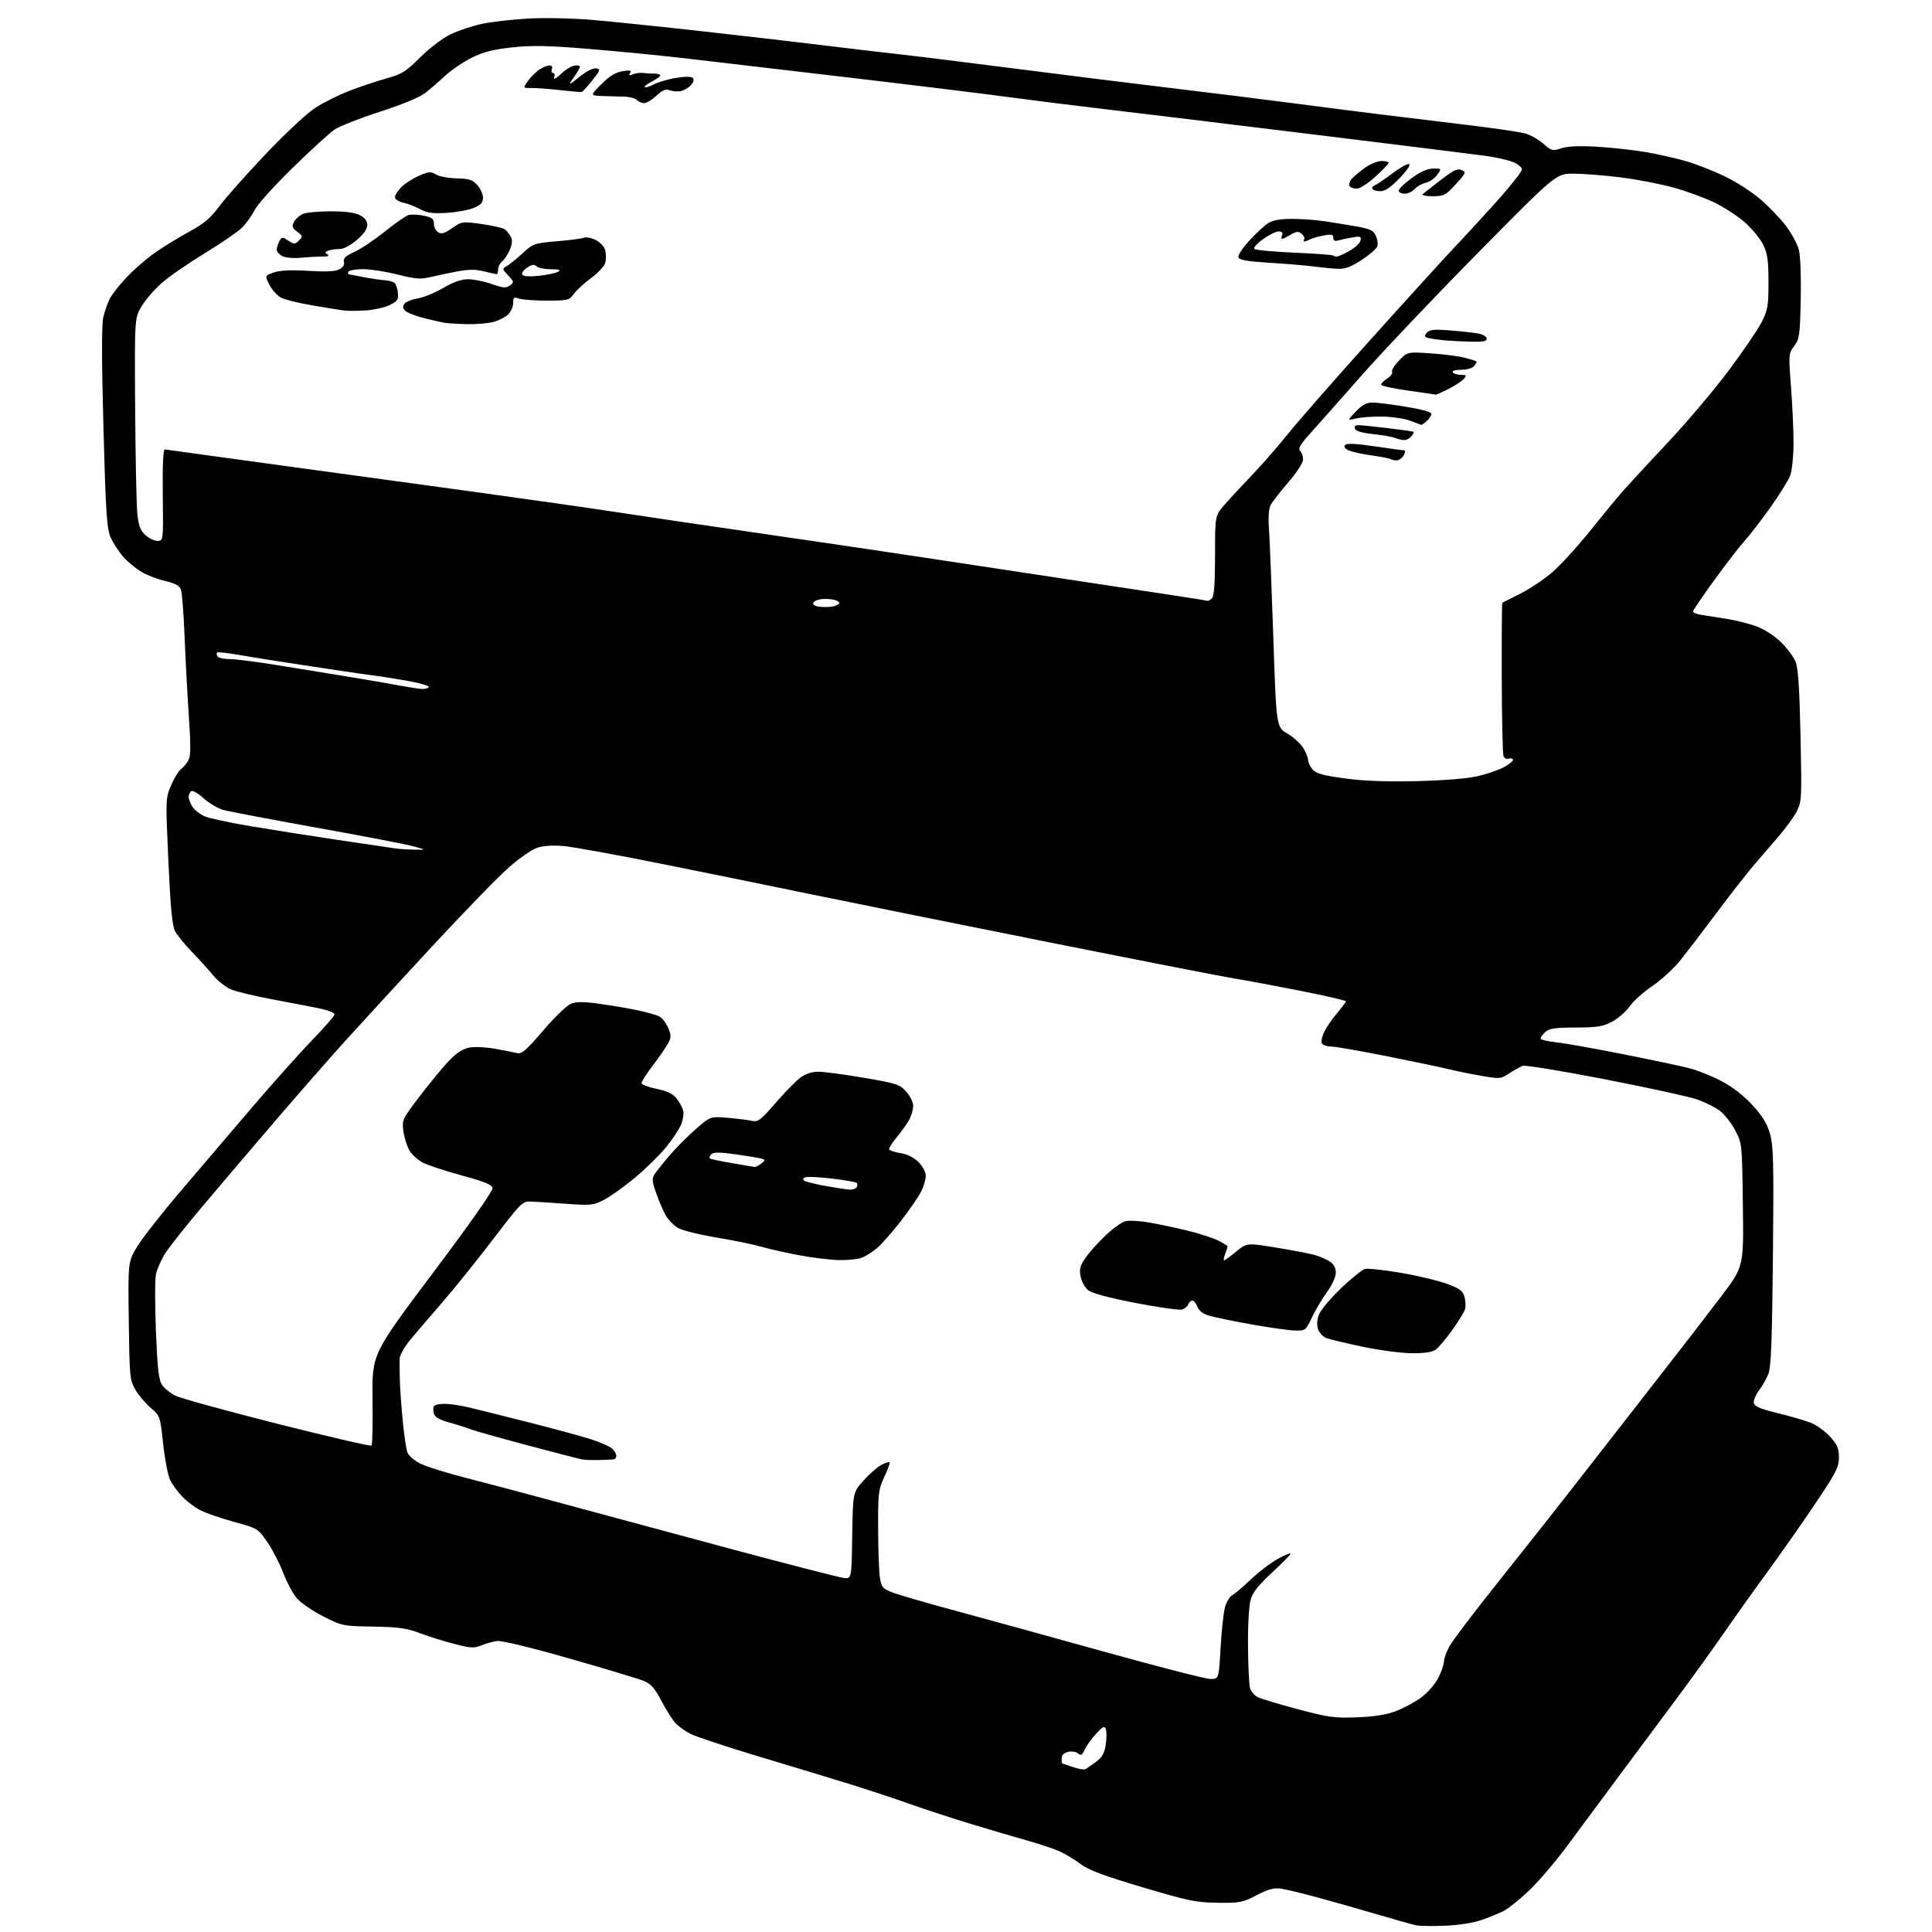 <?xml version="1.0" encoding="UTF-8" standalone="no"?>
<svg 
  version="1.1" 
  xmlns="http://www.w3.org/2000/svg" 
  xmlns:xlink="http://www.w3.org/1999/xlink" 
  xmlns:svg="http://www.w3.org/2000/svg"
  xmlns:rdf="http://www.w3.org/1999/02/22-rdf-syntax-ns#"
  xmlns:cc="http://creativecommons.org/ns#"
  xmlns:dc="http://purl.org/dc/elements/1.1/"
  viewBox="0 0 768 768"
  width="768"
  height="768"
>
<style>svg {background-color: white; }</style>"
<path stroke="none" fill="black" fill-rule="evenodd" d="M574.50,765.50C569.55,765.70 564.38,765.63 563.00,765.35C561.62,765.07 554.65,763.12 547.50,761.01C540.35,758.90 529.55,755.83 523.50,754.20C517.45,752.56 510.93,751.00 509.00,750.73C506.38,750.37 503.99,751.04 499.50,753.38C493.94,756.27 492.81,756.49 484.00,756.38C475.47,756.28 472.41,755.64 454.10,750.20C438.83,745.66 432.66,743.35 429.60,741.04C427.34,739.33 423.70,737.10 421.50,736.07C419.30,735.05 413.45,733.07 408.50,731.69C403.55,730.30 393.43,727.32 386.00,725.06C378.57,722.81 367.55,719.20 361.50,717.05C355.45,714.89 344.65,711.32 337.50,709.11C330.35,706.91 314.14,701.99 301.47,698.18C288.81,694.38 276.66,690.35 274.47,689.23C272.29,688.11 269.55,686.14 268.39,684.85C267.23,683.56 264.77,679.62 262.92,676.11C260.33,671.16 258.78,669.38 256.04,668.24C254.09,667.42 240.80,663.41 226.50,659.33C210.61,654.79 199.33,652.07 197.50,652.33C195.85,652.56 193.06,653.35 191.29,654.08C188.52,655.23 187.09,655.15 180.79,653.54C176.78,652.51 170.57,650.58 167.00,649.24C161.60,647.21 158.44,646.77 148.29,646.59C136.29,646.39 135.95,646.32 128.51,642.54C124.35,640.42 119.66,637.24 118.10,635.46C116.54,633.68 114.06,629.07 112.58,625.22C111.11,621.36 108.22,615.80 106.17,612.86C102.48,607.58 102.34,607.50 92.97,604.95C87.76,603.53 81.70,601.43 79.50,600.27C77.30,599.12 74.09,596.67 72.36,594.84C70.64,593.00 68.52,590.10 67.66,588.39C66.79,586.67 65.54,580.23 64.87,574.07C63.67,562.95 63.63,562.84 59.94,559.68C57.90,557.93 55.16,554.70 53.86,552.50C51.59,548.65 51.49,547.63 51.19,525.00C50.88,501.50 50.88,501.50 54.69,495.31C56.78,491.91 64.35,482.26 71.50,473.86C78.65,465.45 91.44,450.46 99.91,440.54C108.39,430.62 119.30,418.40 124.16,413.38C129.02,408.37 133.00,403.80 133.00,403.22C133.00,402.64 130.64,401.66 127.75,401.03C124.86,400.41 116.54,398.79 109.26,397.45C101.98,396.10 94.24,394.28 92.06,393.41C89.88,392.53 86.56,389.95 84.68,387.66C82.80,385.37 78.96,381.13 76.15,378.24C73.34,375.34 70.37,371.68 69.55,370.10C68.46,367.99 67.76,360.58 66.93,342.28C65.81,317.43 65.81,317.31 68.04,312.12C69.27,309.26 71.05,306.37 71.98,305.71C72.92,305.04 74.23,303.47 74.90,302.21C75.83,300.46 75.87,296.40 75.07,284.71C74.50,276.35 73.74,262.07 73.37,253.00C73.01,243.93 72.36,235.54 71.93,234.37C71.35,232.82 69.68,231.90 65.82,231.00C62.89,230.33 58.65,228.72 56.39,227.43C54.13,226.13 50.80,223.39 48.99,221.34C47.19,219.28 44.92,215.78 43.95,213.55C42.45,210.07 42.04,203.90 41.12,170.00C40.40,143.42 40.38,129.08 41.05,126.14C41.61,123.75 42.78,120.40 43.65,118.70C44.53,117.01 47.56,113.17 50.37,110.19C53.19,107.20 58.20,102.86 61.50,100.53C64.80,98.21 70.93,94.44 75.11,92.16C81.15,88.87 83.66,86.75 87.22,81.95C89.69,78.61 97.97,69.30 105.61,61.26C113.44,53.01 122.05,44.98 125.36,42.85C128.58,40.77 134.70,37.72 138.96,36.08C143.22,34.43 149.82,32.22 153.64,31.17C159.76,29.47 161.32,28.50 167.03,22.80C170.65,19.20 175.93,15.18 179.02,13.68C182.05,12.20 187.68,10.32 191.52,9.50C195.36,8.68 203.68,7.72 210.00,7.37C216.52,7.01 227.57,7.25 235.50,7.92C243.20,8.57 263.23,10.65 280.00,12.53C296.77,14.41 317.93,16.86 327.00,17.98C336.07,19.10 349.57,20.69 357.00,21.52C364.43,22.35 386.25,25.05 405.50,27.53C424.75,30.00 451.98,33.39 466.00,35.06C480.02,36.73 501.40,39.39 513.50,40.97C525.60,42.56 541.35,44.57 548.50,45.45C555.65,46.33 570.73,48.16 582.00,49.52C593.27,50.87 604.20,52.46 606.28,53.04C608.35,53.63 611.61,55.47 613.51,57.14C616.77,60.01 617.15,60.10 620.67,58.94C623.20,58.11 627.75,57.91 634.94,58.33C640.75,58.67 649.55,59.65 654.50,60.51C659.45,61.37 666.65,63.01 670.50,64.15C674.35,65.28 681.10,67.93 685.50,70.04C689.90,72.14 696.31,76.25 699.74,79.18C703.17,82.11 707.77,86.90 709.97,89.83C712.17,92.76 714.45,96.97 715.05,99.18C715.69,101.55 716.00,109.68 715.82,118.86C715.52,133.32 715.33,134.73 713.22,137.54C710.98,140.52 710.96,140.80 711.97,154.04C712.53,161.44 712.98,171.55 712.95,176.50C712.93,181.45 712.34,187.07 711.64,189.00C710.93,190.93 707.29,196.78 703.55,202.00C699.80,207.22 695.28,213.07 693.50,215.00C691.72,216.93 686.38,223.84 681.63,230.37C676.88,236.89 673.00,242.61 673.00,243.07C673.00,243.53 674.46,244.14 676.25,244.41C678.04,244.69 682.57,245.41 686.33,246.00C690.08,246.60 695.50,247.96 698.38,249.04C701.35,250.15 705.47,252.83 707.93,255.25C710.32,257.59 712.92,261.04 713.71,262.91C714.80,265.46 715.31,272.93 715.73,292.41C716.27,317.36 716.21,318.68 714.25,322.50C713.12,324.70 709.86,329.20 707.01,332.50C704.17,335.80 699.71,340.98 697.11,344.00C694.51,347.02 688.01,355.35 682.66,362.50C677.31,369.65 670.78,378.21 668.15,381.51C665.52,384.82 660.47,389.48 656.94,391.88C653.40,394.27 649.28,397.96 647.79,400.07C646.30,402.19 643.15,404.93 640.79,406.17C637.18,408.06 634.89,408.43 626.36,408.46C617.86,408.49 615.87,408.81 614.13,410.38C612.98,411.42 612.25,412.59 612.49,412.99C612.74,413.38 615.54,413.99 618.72,414.34C621.90,414.68 633.73,416.79 645.00,419.02C656.27,421.25 668.20,423.77 671.50,424.62C674.80,425.47 680.54,427.77 684.26,429.72C688.53,431.95 693.05,435.45 696.50,439.17C700.53,443.53 702.39,446.53 703.57,450.60C704.97,455.40 705.13,461.79 704.77,499.31C704.45,532.22 704.03,543.33 703.01,546.00C702.27,547.92 700.58,550.94 699.25,552.70C697.92,554.46 696.99,556.71 697.17,557.70C697.43,559.06 699.69,560.03 706.46,561.69C711.38,562.90 717.31,564.61 719.64,565.50C721.97,566.39 725.48,568.89 727.44,571.06C730.38,574.31 731.00,575.77 731.00,579.37C731.00,583.24 729.89,585.40 721.32,598.12C716.00,606.03 707.56,618.07 702.57,624.88C697.58,631.68 689.73,642.71 685.11,649.38C680.50,656.04 671.52,668.48 665.15,677.00C658.78,685.52 648.58,699.25 642.46,707.50C636.35,715.75 627.49,727.70 622.77,734.05C618.05,740.40 611.21,748.38 607.57,751.78C603.94,755.19 599.55,758.70 597.82,759.59C596.09,760.49 592.16,762.10 589.09,763.18C585.68,764.37 579.98,765.27 574.50,765.50zM431.50,703.26C432.05,702.95 433.94,701.64 435.69,700.35C438.15,698.53 439.03,696.97 439.55,693.51C439.92,691.04 439.93,688.27 439.58,687.35C439.04,685.95 438.40,686.26 435.67,689.24C433.88,691.20 431.86,694.02 431.18,695.50C430.17,697.72 429.69,697.99 428.49,696.99C427.66,696.30 425.94,696.05 424.51,696.41C422.89,696.82 422.00,697.74 422.00,699.02C422.00,700.11 422.11,701.01 422.25,701.02C422.39,701.02 424.30,701.66 426.50,702.42C428.70,703.19 430.95,703.56 431.50,703.26zM539.50,682.65C546.59,682.38 551.15,681.63 555.15,680.10C558.26,678.90 562.83,676.39 565.30,674.50C567.79,672.60 570.72,669.14 571.89,666.72C573.05,664.33 574.00,661.49 574.00,660.42C574.00,659.35 574.96,656.68 576.13,654.49C577.30,652.29 586.18,640.60 595.85,628.50C605.53,616.40 620.66,597.22 629.48,585.87C638.29,574.52 652.25,556.60 660.50,546.05C668.75,535.49 679.47,521.60 684.32,515.18C693.15,503.50 693.15,503.50 692.82,479.00C692.50,454.52 692.50,454.50 689.76,449.31C688.26,446.46 685.52,442.97 683.67,441.56C681.82,440.15 677.68,438.10 674.47,436.99C671.26,435.89 654.79,432.29 637.86,429.01C620.94,425.72 606.28,423.33 605.30,423.69C604.31,424.06 601.91,425.40 599.96,426.67C596.49,428.94 596.29,428.96 588.30,427.55C583.83,426.77 578.45,425.67 576.34,425.12C574.23,424.57 563.41,422.29 552.30,420.06C541.20,417.83 530.72,416.00 529.02,416.00C527.29,416.00 525.70,415.38 525.40,414.59C525.10,413.81 525.63,411.68 526.57,409.84C527.52,408.00 529.80,404.73 531.65,402.57C533.49,400.41 535.00,398.36 535.00,398.03C535.00,397.69 526.56,395.76 516.25,393.72C505.94,391.69 494.57,389.58 491.00,389.03C487.43,388.49 454.12,381.98 417.00,374.57C379.88,367.16 337.35,358.58 322.50,355.51C307.65,352.44 280.88,346.98 263.00,343.39C245.12,339.80 227.54,336.61 223.91,336.30C219.85,335.95 215.89,336.21 213.57,336.98C211.51,337.66 206.49,341.11 202.43,344.66C198.37,348.20 184.57,362.40 171.77,376.21C158.97,390.01 143.38,406.98 137.12,413.91C130.86,420.83 118.42,435.05 109.46,445.50C100.51,455.95 87.48,471.25 80.52,479.50C73.55,487.75 66.71,496.43 65.31,498.78C63.92,501.13 62.43,504.61 62.00,506.51C61.57,508.42 61.56,518.51 61.97,528.95C62.57,543.98 63.07,548.46 64.38,550.46C65.29,551.84 67.71,553.81 69.76,554.83C71.82,555.85 90.05,560.86 110.28,565.98C130.51,571.09 147.35,574.99 147.69,574.64C148.04,574.30 148.22,565.97 148.09,556.13C147.87,538.25 147.87,538.25 172.01,506.13C186.75,486.52 196.02,473.33 195.81,472.26C195.56,470.93 192.55,469.70 183.58,467.27C177.04,465.49 170.07,463.19 168.09,462.17C166.12,461.14 163.71,458.96 162.75,457.32C161.79,455.67 160.72,452.25 160.37,449.71C159.75,445.18 159.87,444.93 166.91,435.69C170.85,430.52 176.05,424.22 178.46,421.70C181.52,418.51 183.99,416.91 186.59,416.42C188.65,416.03 193.29,416.26 196.92,416.92C200.54,417.58 204.46,418.35 205.64,418.64C207.38,419.06 209.31,417.39 215.87,409.71C220.32,404.51 225.25,399.72 226.84,399.07C229.06,398.15 231.69,398.13 238.12,399.01C242.73,399.64 249.57,400.79 253.32,401.57C257.06,402.36 261.04,403.49 262.15,404.08C263.26,404.67 264.81,406.71 265.60,408.59C266.86,411.59 266.85,412.37 265.56,414.76C264.75,416.27 262.04,420.19 259.55,423.48C257.05,426.77 255.00,429.94 255.00,430.53C255.00,431.12 257.68,432.15 260.95,432.83C265.29,433.73 267.46,434.77 268.97,436.69C270.11,438.14 271.29,440.31 271.59,441.52C271.90,442.73 271.50,445.24 270.72,447.11C269.93,448.97 267.22,453.03 264.69,456.12C262.16,459.22 256.59,464.67 252.30,468.24C248.01,471.81 242.48,475.75 240.02,477.00C235.85,479.12 234.80,479.22 225.02,478.52C219.23,478.11 212.94,477.71 211.03,477.63C207.68,477.50 207.13,478.06 196.03,492.60C189.69,500.91 180.68,512.11 176.00,517.51C171.32,522.90 165.59,529.60 163.25,532.40C160.91,535.20 158.95,538.61 158.88,539.99C158.81,541.37 158.84,545.20 158.93,548.50C159.02,551.80 159.54,559.13 160.09,564.78C160.63,570.44 161.48,576.12 161.97,577.41C162.47,578.73 164.80,580.70 167.31,581.91C169.76,583.09 177.78,585.59 185.13,587.46C192.48,589.33 208.40,593.55 220.50,596.84C232.60,600.12 262.82,608.27 287.65,614.95C312.49,621.63 334.09,627.19 335.65,627.30C338.50,627.50 338.50,627.50 338.77,610.38C339.05,593.25 339.05,593.25 343.27,588.53C345.60,585.94 348.78,583.15 350.34,582.33C351.91,581.52 353.38,581.05 353.61,581.28C353.85,581.52 352.91,584.14 351.53,587.10C349.18,592.15 349.02,593.49 349.07,608.00C349.09,616.52 349.43,625.29 349.82,627.47C350.46,631.08 350.96,631.61 355.20,633.18C357.77,634.14 369.01,637.39 380.19,640.40C391.36,643.42 417.82,650.71 439.00,656.60C460.18,662.49 479.07,667.35 481.00,667.40C484.50,667.50 484.50,667.50 485.20,655.00C485.59,648.12 486.39,640.82 486.99,638.77C487.58,636.71 488.90,634.59 489.91,634.05C490.93,633.50 494.25,630.68 497.30,627.78C500.34,624.88 505.12,621.24 507.92,619.69C510.71,618.15 513.00,617.21 513.00,617.62C513.00,618.02 509.71,621.38 505.68,625.09C500.40,629.95 498.04,632.93 497.18,635.78C496.49,638.11 496.04,645.62 496.10,654.12C496.15,662.03 496.51,669.62 496.89,671.00C497.27,672.38 498.69,674.03 500.04,674.68C501.39,675.33 508.57,677.48 516.00,679.46C528.17,682.69 530.49,683.01 539.50,682.65zM238.18,580.38C235.53,580.44 232.49,580.35 231.43,580.16C230.37,579.97 220.45,577.40 209.39,574.45C198.33,571.50 188.21,568.64 186.89,568.10C185.58,567.55 181.94,566.40 178.81,565.54C174.87,564.46 172.94,563.38 172.50,562.00C172.15,560.91 172.15,559.56 172.49,559.01C172.84,558.45 174.78,558.02 176.81,558.04C178.84,558.05 183.20,558.71 186.50,559.49C189.80,560.28 200.60,562.97 210.50,565.49C220.40,568.00 231.43,571.00 235.00,572.16C238.57,573.31 242.29,574.95 243.25,575.78C244.21,576.62 245.00,577.92 245.00,578.65C245.00,579.39 244.55,580.06 244.00,580.12C243.45,580.19 240.83,580.31 238.18,580.38zM561.03,537.92C556.89,537.88 548.12,536.71 541.54,535.32C534.97,533.93 528.55,532.40 527.27,531.91C526.00,531.43 524.54,529.92 524.02,528.56C523.40,526.91 523.46,524.97 524.22,522.79C524.86,520.94 528.68,516.32 532.93,512.25C537.09,508.26 541.42,504.75 542.55,504.44C543.68,504.13 550.11,504.82 556.85,505.97C563.59,507.12 571.87,509.10 575.25,510.36C580.36,512.28 581.53,513.16 582.18,515.58C582.62,517.19 582.69,519.40 582.35,520.50C582.00,521.60 579.72,525.32 577.27,528.76C574.82,532.20 571.85,535.69 570.68,536.51C569.23,537.53 566.18,537.98 561.03,537.92zM514.76,528.90C512.42,528.85 504.65,527.76 497.50,526.48C490.35,525.19 482.79,523.64 480.70,523.02C478.19,522.27 476.60,521.07 475.98,519.45C475.47,518.10 474.57,517.00 473.99,517.00C473.41,517.00 472.68,517.66 472.38,518.46C472.07,519.27 470.94,520.20 469.87,520.54C468.80,520.88 460.51,519.72 451.44,517.96C440.84,515.90 434.12,514.10 432.60,512.90C431.28,511.86 429.93,509.42 429.55,507.41C428.99,504.45 429.35,503.10 431.54,499.94C433.01,497.83 436.59,493.84 439.49,491.09C442.40,488.34 445.95,485.80 447.38,485.44C448.81,485.08 453.02,485.31 456.74,485.95C460.46,486.59 467.32,488.05 472.00,489.18C476.68,490.32 482.19,492.10 484.25,493.14C486.31,494.19 488.00,495.23 488.00,495.46C488.00,495.68 487.56,497.02 487.02,498.43C486.49,499.85 486.30,501.00 486.61,501.00C486.91,501.00 489.08,499.43 491.42,497.51C495.67,494.03 495.67,494.03 507.59,495.99C514.14,497.07 521.02,498.40 522.87,498.94C524.73,499.49 527.32,500.63 528.62,501.49C530.21,502.53 531.00,504.00 531.00,505.91C531.00,507.61 529.56,510.77 527.48,513.64C525.54,516.31 522.84,520.86 521.49,523.75C519.07,528.91 518.95,529.00 514.76,528.90zM333.68,500.91C330.28,500.85 323.18,500.01 317.90,499.02C312.62,498.04 305.82,496.51 302.77,495.62C299.73,494.74 291.67,493.08 284.87,491.94C278.07,490.81 271.17,489.10 269.54,488.15C267.90,487.20 265.74,485.01 264.73,483.28C263.72,481.56 262.00,477.59 260.90,474.46C259.15,469.48 259.08,468.53 260.32,466.63C261.10,465.44 263.74,462.13 266.19,459.26C268.63,456.39 273.28,451.73 276.52,448.89C282.41,443.74 282.41,443.74 289.46,444.37C293.33,444.71 297.65,445.26 299.06,445.58C301.30,446.09 302.49,445.17 308.40,438.33C312.13,434.02 316.59,429.49 318.31,428.25C320.35,426.79 322.85,426.01 325.47,426.03C327.69,426.05 335.79,427.13 343.48,428.45C356.48,430.67 357.66,431.06 360.23,433.94C361.76,435.64 363.00,438.17 363.00,439.57C363.00,440.96 362.35,443.35 361.56,444.88C360.77,446.41 358.52,449.58 356.56,451.93C354.60,454.27 353.21,456.54 353.48,456.96C353.74,457.39 355.81,458.03 358.08,458.40C360.69,458.81 363.28,460.13 365.11,461.95C366.82,463.67 368.00,465.91 368.00,467.46C368.00,468.90 367.15,471.75 366.10,473.79C365.06,475.83 361.42,481.10 358.02,485.50C354.61,489.90 350.34,494.73 348.52,496.23C346.70,497.74 344.01,499.42 342.54,499.98C341.07,500.54 337.09,500.96 333.68,500.91zM337.69,472.89C338.90,472.95 340.18,472.52 340.54,471.93C340.90,471.35 340.91,470.58 340.55,470.22C340.20,469.87 335.66,469.08 330.46,468.47C325.27,467.86 320.52,467.68 319.90,468.06C319.08,468.57 319.08,468.93 319.91,469.44C320.53,469.83 324.29,470.73 328.27,471.46C332.25,472.19 336.49,472.83 337.69,472.89zM300.06,463.90C300.37,463.95 301.49,463.36 302.56,462.57C304.16,461.39 304.24,461.06 303.00,460.64C302.18,460.36 297.55,459.58 292.72,458.90C286.10,457.97 283.65,457.95 282.78,458.82C282.15,459.45 281.86,460.19 282.14,460.47C282.41,460.75 286.43,461.61 291.07,462.38C295.71,463.16 299.75,463.84 300.06,463.90zM165.00,337.76C169.50,337.82 169.50,337.82 164.32,336.41C161.47,335.63 144.14,332.30 125.82,329.01C107.49,325.71 90.78,322.53 88.68,321.94C86.58,321.35 83.11,319.28 80.97,317.35C78.83,315.42 76.61,314.12 76.04,314.48C75.47,314.83 75.00,315.89 75.00,316.84C75.00,317.78 75.73,319.60 76.63,320.88C77.53,322.16 79.72,323.82 81.50,324.56C83.28,325.31 91.43,327.04 99.62,328.42C107.80,329.80 123.50,332.27 134.50,333.92C145.50,335.56 155.85,337.09 157.50,337.31C159.15,337.52 162.53,337.73 165.00,337.76zM563.00,310.51C573.83,310.26 583.13,309.51 587.39,308.54C591.18,307.68 596.00,306.01 598.10,304.83C600.20,303.64 601.70,302.32 601.43,301.88C601.16,301.45 600.33,301.32 599.60,301.60C598.86,301.88 597.99,301.41 597.66,300.54C597.32,299.68 597.02,285.65 596.97,269.38C596.92,253.10 597.03,239.69 597.19,239.59C597.36,239.49 600.51,237.91 604.18,236.09C607.86,234.26 613.57,230.46 616.88,227.63C620.18,224.81 627.04,217.32 632.11,211.00C637.18,204.68 643.16,197.42 645.41,194.88C647.66,192.34 655.62,183.73 663.11,175.76C670.59,167.79 681.39,155.02 687.11,147.39C692.82,139.76 698.74,131.08 700.25,128.11C702.73,123.24 703.00,121.70 703.00,112.17C703.00,103.52 702.62,100.86 700.91,97.31C699.76,94.94 696.50,90.95 693.66,88.44C690.82,85.94 685.34,82.36 681.49,80.49C677.63,78.62 670.20,75.92 664.99,74.49C659.77,73.07 650.33,71.26 644.00,70.48C637.67,69.70 629.37,69.05 625.56,69.03C618.61,69.00 618.61,69.00 587.76,100.25C570.79,117.44 549.97,139.38 541.48,149.00C532.99,158.62 523.70,169.10 520.84,172.27C516.86,176.70 515.92,178.32 516.82,179.22C517.47,179.87 518.00,181.41 518.00,182.64C518.00,183.94 515.52,187.77 512.15,191.69C508.93,195.44 505.77,199.52 505.11,200.76C504.35,202.21 504.10,205.62 504.44,210.26C504.72,214.24 505.50,233.59 506.16,253.26C507.36,289.02 507.36,289.02 511.74,291.59C514.15,293.00 517.00,295.58 518.06,297.33C519.12,299.07 519.99,301.24 520.00,302.14C520.00,303.04 520.79,304.71 521.75,305.85C523.14,307.48 525.78,308.23 534.50,309.42C542.12,310.46 550.89,310.79 563.00,310.51zM167.69,273.88C168.90,273.95 170.13,273.61 170.42,273.12C170.72,272.64 167.04,271.55 162.23,270.69C157.43,269.83 151.25,268.85 148.50,268.51C145.75,268.17 139.45,267.27 134.50,266.51C129.55,265.75 120.55,264.39 114.50,263.48C108.45,262.57 99.74,261.17 95.14,260.36C90.54,259.55 86.55,259.11 86.29,259.38C86.02,259.65 86.10,260.35 86.46,260.93C86.82,261.52 89.00,262.00 91.31,262.01C93.61,262.01 102.25,263.11 110.50,264.45C118.75,265.79 131.35,267.84 138.50,269.01C145.65,270.18 154.65,271.73 158.50,272.45C162.35,273.17 166.49,273.82 167.69,273.88zM330.76,241.14C332.01,240.93 333.27,240.38 333.56,239.91C333.85,239.44 332.99,238.79 331.66,238.45C330.33,238.12 327.98,237.99 326.45,238.17C324.91,238.35 323.48,239.03 323.27,239.68C323.05,240.35 324.09,241.00 325.69,241.18C327.24,241.36 329.52,241.34 330.76,241.14zM480.05,238.86C480.35,238.94 481.14,238.46 481.80,237.80C482.63,236.97 483.00,231.76 483.00,220.80C483.00,205.01 483.00,205.01 486.69,200.75C488.72,198.41 493.61,193.12 497.56,189.00C501.51,184.88 508.00,177.45 511.97,172.50C515.95,167.55 530.73,150.68 544.82,135.00C558.90,119.32 574.27,102.44 578.96,97.47C583.66,92.51 591.44,84.02 596.25,78.60C601.06,73.18 605.00,68.11 605.00,67.32C605.00,66.54 603.44,65.25 601.53,64.45C599.62,63.65 594.78,62.54 590.78,61.99C586.77,61.44 556.27,57.64 523.00,53.56C489.73,49.47 452.60,44.97 440.50,43.55C428.40,42.13 410.18,39.85 400.00,38.48C389.82,37.11 360.57,33.53 335.00,30.53C309.43,27.52 280.85,24.17 271.50,23.09C262.15,22.00 245.27,20.36 233.99,19.44C217.58,18.10 211.48,17.98 203.53,18.85C195.99,19.67 192.14,20.65 187.55,22.93C184.22,24.58 179.47,27.79 177.00,30.08C174.53,32.36 170.93,35.47 169.00,36.98C166.85,38.67 159.90,41.55 151.00,44.42C143.03,47.00 134.93,50.18 133.00,51.49C131.07,52.80 123.59,59.63 116.36,66.68C109.12,73.74 102.30,81.32 101.19,83.55C100.07,85.78 97.79,88.94 96.13,90.57C94.46,92.20 87.78,96.77 81.30,100.72C74.81,104.67 67.13,109.99 64.24,112.54C61.35,115.08 57.75,119.27 56.24,121.83C53.50,126.50 53.50,126.50 53.72,162.00C53.85,181.53 54.23,200.37 54.57,203.88C55.06,208.98 55.71,210.75 57.74,212.63C59.14,213.94 61.34,215.00 62.61,215.00C64.93,215.00 64.93,215.00 64.71,196.75C64.58,185.03 64.86,178.55 65.50,178.65C66.05,178.73 73.25,179.72 81.50,180.86C89.75,182.00 108.20,184.52 122.50,186.48C136.80,188.43 166.50,192.50 188.50,195.52C210.50,198.55 235.70,202.14 244.50,203.50C253.30,204.86 279.18,208.68 302.00,211.99C324.82,215.30 353.85,219.58 366.50,221.51C379.15,223.43 408.62,227.90 432.00,231.44C455.38,234.97 475.62,238.06 477.00,238.30C478.38,238.53 479.75,238.79 480.05,238.86zM555.13,183.00C554.14,183.00 553.12,182.79 552.86,182.52C552.59,182.26 549.11,181.58 545.11,181.02C541.11,180.45 536.93,179.50 535.81,178.90C534.48,178.18 534.12,177.48 534.77,176.83C535.43,176.17 539.39,176.37 546.41,177.42C552.27,178.29 557.51,179.00 558.07,179.00C558.72,179.00 558.69,179.70 558.00,181.00C557.41,182.10 556.12,183.00 555.13,183.00zM558.13,174.94C557.23,174.90 555.60,174.51 554.50,174.07C553.40,173.63 549.50,172.95 545.83,172.56C541.48,172.10 538.97,171.36 538.61,170.43C538.27,169.53 538.70,169.00 539.78,168.99C540.73,168.99 546.00,169.52 551.50,170.17C557.00,170.82 561.68,171.49 561.89,171.66C562.11,171.82 561.72,172.64 561.02,173.48C560.32,174.31 559.02,174.97 558.13,174.94zM564.92,168.88C564.69,168.82 562.70,168.08 560.50,167.23C558.30,166.39 553.35,165.65 549.50,165.60C545.65,165.54 540.92,165.89 539.00,166.36C535.50,167.22 535.50,167.22 538.95,163.61C541.43,161.01 543.24,160.00 545.45,160.00C547.13,159.99 553.11,160.74 558.75,161.66C565.03,162.68 569.00,163.79 569.00,164.51C569.00,165.16 568.18,166.43 567.17,167.35C566.17,168.26 565.15,168.95 564.92,168.88zM570.78,156.88C570.63,156.82 565.66,156.09 559.75,155.27C553.84,154.44 549.00,153.38 549.00,152.91C549.00,152.43 550.12,151.31 551.49,150.41C552.86,149.52 553.71,148.34 553.38,147.80C553.05,147.27 554.29,145.25 556.14,143.33C559.50,139.83 559.50,139.83 569.00,140.49C574.23,140.85 580.30,141.65 582.50,142.26C584.70,142.86 586.68,143.49 586.89,143.66C587.11,143.82 586.72,144.64 586.02,145.48C585.28,146.37 583.13,147.00 580.82,147.00C578.45,147.00 577.13,147.40 577.50,148.00C577.84,148.55 579.27,149.00 580.68,149.00C582.90,149.00 583.07,149.21 581.94,150.58C581.21,151.45 578.47,153.25 575.85,154.58C573.22,155.91 570.94,156.95 570.78,156.88zM584.75,135.83C581.31,135.74 576.70,135.51 574.50,135.32C572.30,135.12 569.45,134.73 568.16,134.44C566.15,133.99 566.01,133.69 567.14,132.33C568.23,131.01 569.86,130.85 576.57,131.36C581.04,131.71 586.11,132.27 587.84,132.62C589.58,132.97 591.00,133.87 591.00,134.62C591.00,135.66 589.47,135.96 584.75,135.83zM186.00,128.86C182.43,128.79 178.38,128.56 177.00,128.35C175.62,128.14 171.71,127.26 168.29,126.39C164.87,125.51 161.56,124.17 160.92,123.40C160.05,122.35 160.04,121.66 160.90,120.62C161.52,119.87 163.89,118.95 166.16,118.59C168.43,118.23 172.94,116.37 176.19,114.47C180.25,112.09 183.35,111.00 186.08,111.00C188.26,111.00 192.49,111.86 195.47,112.90C200.03,114.51 201.17,114.60 202.69,113.48C204.41,112.23 204.37,112.03 202.01,109.51C199.59,106.94 199.57,106.82 201.45,105.77C202.52,105.17 205.34,102.89 207.72,100.69C211.91,96.83 212.35,96.67 221.28,95.92C226.35,95.49 231.25,94.85 232.16,94.50C233.07,94.14 235.20,94.57 236.90,95.45C238.60,96.33 240.25,98.14 240.59,99.52C240.94,100.88 240.94,103.09 240.61,104.41C240.28,105.74 237.78,108.46 235.05,110.46C232.32,112.47 229.21,115.32 228.13,116.80C226.25,119.38 225.77,119.50 217.33,119.50C212.47,119.50 207.49,119.13 206.25,118.68C204.29,117.97 204.00,118.19 204.00,120.43C204.00,121.84 203.13,123.87 202.06,124.94C201.00,126.00 198.41,127.35 196.31,127.93C194.22,128.51 189.57,128.93 186.00,128.86zM145.43,123.40C142.17,123.63 138.15,123.63 136.50,123.40C134.85,123.17 129.22,122.26 124.00,121.37C118.78,120.48 113.27,119.13 111.76,118.36C110.26,117.59 108.17,115.30 107.13,113.26C105.23,109.56 105.23,109.56 108.87,108.31C111.37,107.45 115.63,107.25 122.55,107.67C129.63,108.10 133.29,107.92 134.90,107.05C136.37,106.27 137.02,105.19 136.72,104.04C136.37,102.68 137.38,101.73 140.88,100.15C143.42,99.00 148.88,95.34 153.00,92.02C157.12,88.70 161.40,85.74 162.50,85.45C163.60,85.16 166.29,85.29 168.48,85.75C171.74,86.43 172.46,87.00 172.48,88.93C172.49,90.22 173.25,91.75 174.17,92.33C175.46,93.15 176.71,92.78 179.74,90.68C183.59,88.01 183.76,87.99 191.57,89.07C195.93,89.68 200.09,90.66 200.80,91.25C201.52,91.85 202.54,93.15 203.08,94.14C203.74,95.39 203.62,96.98 202.68,99.23C201.93,101.03 200.57,103.12 199.65,103.87C198.74,104.63 198.00,106.09 198.00,107.12C198.00,108.16 197.75,109.00 197.44,109.00C197.14,109.00 194.87,108.49 192.42,107.87C189.08,107.03 186.37,107.04 181.72,107.91C178.30,108.55 173.47,109.56 170.98,110.17C167.19,111.08 165.10,110.92 158.04,109.13C153.41,107.96 147.26,107.00 144.37,107.00C141.48,107.00 138.84,107.45 138.50,108.00C138.16,108.55 138.36,109.06 138.94,109.12C139.52,109.19 140.34,109.33 140.75,109.43C141.16,109.54 143.47,109.98 145.87,110.42C148.27,110.86 151.54,111.31 153.13,111.42C154.72,111.53 156.43,112.04 156.94,112.56C157.45,113.08 158.01,114.85 158.18,116.50C158.46,119.08 158.00,119.74 154.93,121.25C152.97,122.21 148.69,123.18 145.43,123.40zM214.21,109.64C217.48,109.29 220.90,108.58 221.83,108.04C223.09,107.30 222.40,107.05 218.95,107.03C216.45,107.01 213.88,106.48 213.25,105.85C212.39,104.99 211.46,105.12 209.52,106.40C208.10,107.33 207.24,108.58 207.61,109.17C208.04,109.87 210.38,110.04 214.21,109.64zM532.11,106.87C530.12,106.80 525.80,106.39 522.50,105.96C519.20,105.53 511.18,104.85 504.67,104.46C495.96,103.92 492.69,103.36 492.30,102.33C491.99,101.53 493.84,98.67 496.63,95.64C499.31,92.73 502.69,89.59 504.15,88.67C505.97,87.53 508.97,87.00 513.65,87.01C517.42,87.01 523.42,87.46 527.00,88.01C530.58,88.55 536.26,89.49 539.63,90.09C544.67,90.99 545.97,91.63 546.91,93.71C547.54,95.09 547.82,96.98 547.53,97.90C547.24,98.82 544.46,101.24 541.36,103.29C537.25,105.99 534.74,106.96 532.11,106.87zM119.50,102.47C116.75,102.73 113.49,102.44 112.25,101.82C111.01,101.20 110.00,100.06 110.00,99.28C110.00,98.50 110.47,97.00 111.04,95.93C112.01,94.11 112.21,94.09 114.60,95.65C116.95,97.20 117.23,97.19 118.81,95.61C120.40,94.01 120.36,93.80 118.13,92.11C116.09,90.56 115.93,90.01 116.94,88.11C117.59,86.90 119.25,85.48 120.63,84.95C122.00,84.43 126.95,84.00 131.61,84.00C137.26,84.00 141.09,84.51 143.05,85.53C145.07,86.57 146.00,87.81 146.00,89.45C146.00,91.02 144.57,93.07 141.82,95.42C139.23,97.64 136.60,99.00 134.90,99.00C133.40,99.00 131.41,99.29 130.50,99.64C129.17,100.15 129.10,100.45 130.17,101.13C131.05,101.70 130.31,101.99 128.00,101.99C126.08,101.99 122.25,102.20 119.50,102.47zM531.42,101.98C532.01,101.97 534.30,100.95 536.49,99.71C538.69,98.46 540.64,96.61 540.84,95.59C541.15,93.96 540.74,93.82 537.35,94.42C535.23,94.80 532.71,95.34 531.75,95.62C530.59,95.96 530.00,95.59 530.00,94.52C530.00,93.20 529.31,93.03 526.25,93.59C524.19,93.96 521.74,94.65 520.82,95.13C519.89,95.61 518.85,96.00 518.51,96.00C518.16,96.00 518.13,95.60 518.43,95.11C518.73,94.63 518.28,93.65 517.42,92.94C516.14,91.87 515.37,91.94 513.03,93.32C511.47,94.25 509.94,95.00 509.63,95.00C509.32,95.00 509.32,94.33 509.64,93.50C510.03,92.48 509.59,92.00 508.26,92.00C507.18,92.00 504.38,93.39 502.04,95.09C499.69,96.79 498.16,98.53 498.64,98.97C499.11,99.41 506.24,100.07 514.47,100.44C522.71,100.81 529.65,101.31 529.89,101.56C530.13,101.80 530.82,101.99 531.42,101.98zM177.56,84.62C171.93,84.96 169.79,84.67 167.00,83.15C165.07,82.10 162.04,80.93 160.25,80.54C158.38,80.14 157.00,79.22 157.00,78.38C157.00,77.57 158.13,75.78 159.52,74.39C160.90,73.00 164.05,70.98 166.50,69.90C170.43,68.16 171.22,68.09 173.23,69.34C174.48,70.11 178.20,70.82 181.50,70.90C186.55,71.03 187.85,71.45 189.75,73.58C190.99,74.97 192.00,77.23 192.00,78.61C192.00,80.54 191.17,81.45 188.31,82.64C186.29,83.49 181.45,84.38 177.56,84.62zM569.46,78.00C566.78,78.00 565.03,77.63 565.55,77.17C566.07,76.71 569.31,74.17 572.75,71.52C577.78,67.64 579.40,66.87 581.03,67.60C582.92,68.44 582.77,68.79 578.68,73.25C574.62,77.67 573.98,78.00 569.46,78.00zM558.35,77.00C557.06,77.00 556.01,76.44 556.03,75.75C556.05,75.06 558.39,72.81 561.23,70.75C564.76,68.20 567.47,67.00 569.75,67.00C573.09,67.00 573.09,67.00 571.30,69.52C570.31,70.91 568.29,72.31 566.80,72.64C565.32,72.96 563.33,74.08 562.40,75.11C561.46,76.15 559.63,77.00 558.35,77.00zM548.74,76.00C547.30,76.00 545.87,75.60 545.56,75.10C545.26,74.61 545.69,73.95 546.51,73.64C547.33,73.32 550.46,71.20 553.47,68.94C556.47,66.67 559.48,64.99 560.15,65.22C560.86,65.45 559.29,67.78 556.37,70.81C552.84,74.47 550.60,76.00 548.74,76.00zM539.33,75.00C538.11,75.00 536.83,74.53 536.47,73.96C536.12,73.38 536.43,72.18 537.16,71.29C537.90,70.40 540.26,68.39 542.40,66.83C544.55,65.27 547.58,64.00 549.15,64.00C550.72,64.00 552.00,64.32 552.00,64.71C552.00,65.11 549.64,67.58 546.77,70.21C543.83,72.90 540.57,75.00 539.33,75.00zM256.09,41.00C255.16,41.00 253.84,40.44 253.15,39.75C252.46,39.06 250.23,38.46 248.20,38.42C246.16,38.38 242.26,38.26 239.51,38.17C234.53,38.00 234.53,38.00 239.06,33.47C242.30,30.22 244.68,28.76 247.45,28.31C250.51,27.82 251.14,27.96 250.49,29.01C249.87,30.02 250.13,30.15 251.59,29.54C252.64,29.09 254.40,28.85 255.50,28.99C256.60,29.13 258.72,29.25 260.22,29.26C261.72,29.28 262.70,29.68 262.41,30.15C262.11,30.63 260.51,31.72 258.84,32.58C257.18,33.44 256.04,34.37 256.31,34.65C256.59,34.92 258.24,34.41 259.98,33.51C261.73,32.61 265.69,31.46 268.79,30.95C272.34,30.37 274.79,30.39 275.39,30.99C276.01,31.61 275.72,32.65 274.62,33.87C273.66,34.93 271.85,35.99 270.60,36.23C269.34,36.47 267.37,36.31 266.21,35.88C264.60,35.29 263.35,35.80 260.95,38.05C259.21,39.67 257.03,41.00 256.09,41.00zM231.18,36.59C230.80,36.64 226.90,36.29 222.50,35.81C218.10,35.32 213.01,34.95 211.18,34.97C207.86,35.01 207.86,35.01 209.90,32.14C211.03,30.56 213.07,28.53 214.44,27.63C215.81,26.73 217.61,26.00 218.43,26.00C219.36,26.00 219.72,26.58 219.36,27.50C219.05,28.32 219.27,29.00 219.86,29.00C220.46,29.00 220.66,29.78 220.32,30.75C219.94,31.83 221.02,31.25 223.15,29.25C225.04,27.46 227.60,26.00 228.83,26.00C230.69,26.00 230.90,26.29 230.03,27.75C229.45,28.71 228.20,30.62 227.24,32.00C225.90,33.91 226.58,33.61 230.20,30.67C233.03,28.37 235.70,26.98 236.93,27.17C238.82,27.48 238.70,27.84 235.41,32.00C233.45,34.48 231.55,36.54 231.18,36.59z" />

</svg>